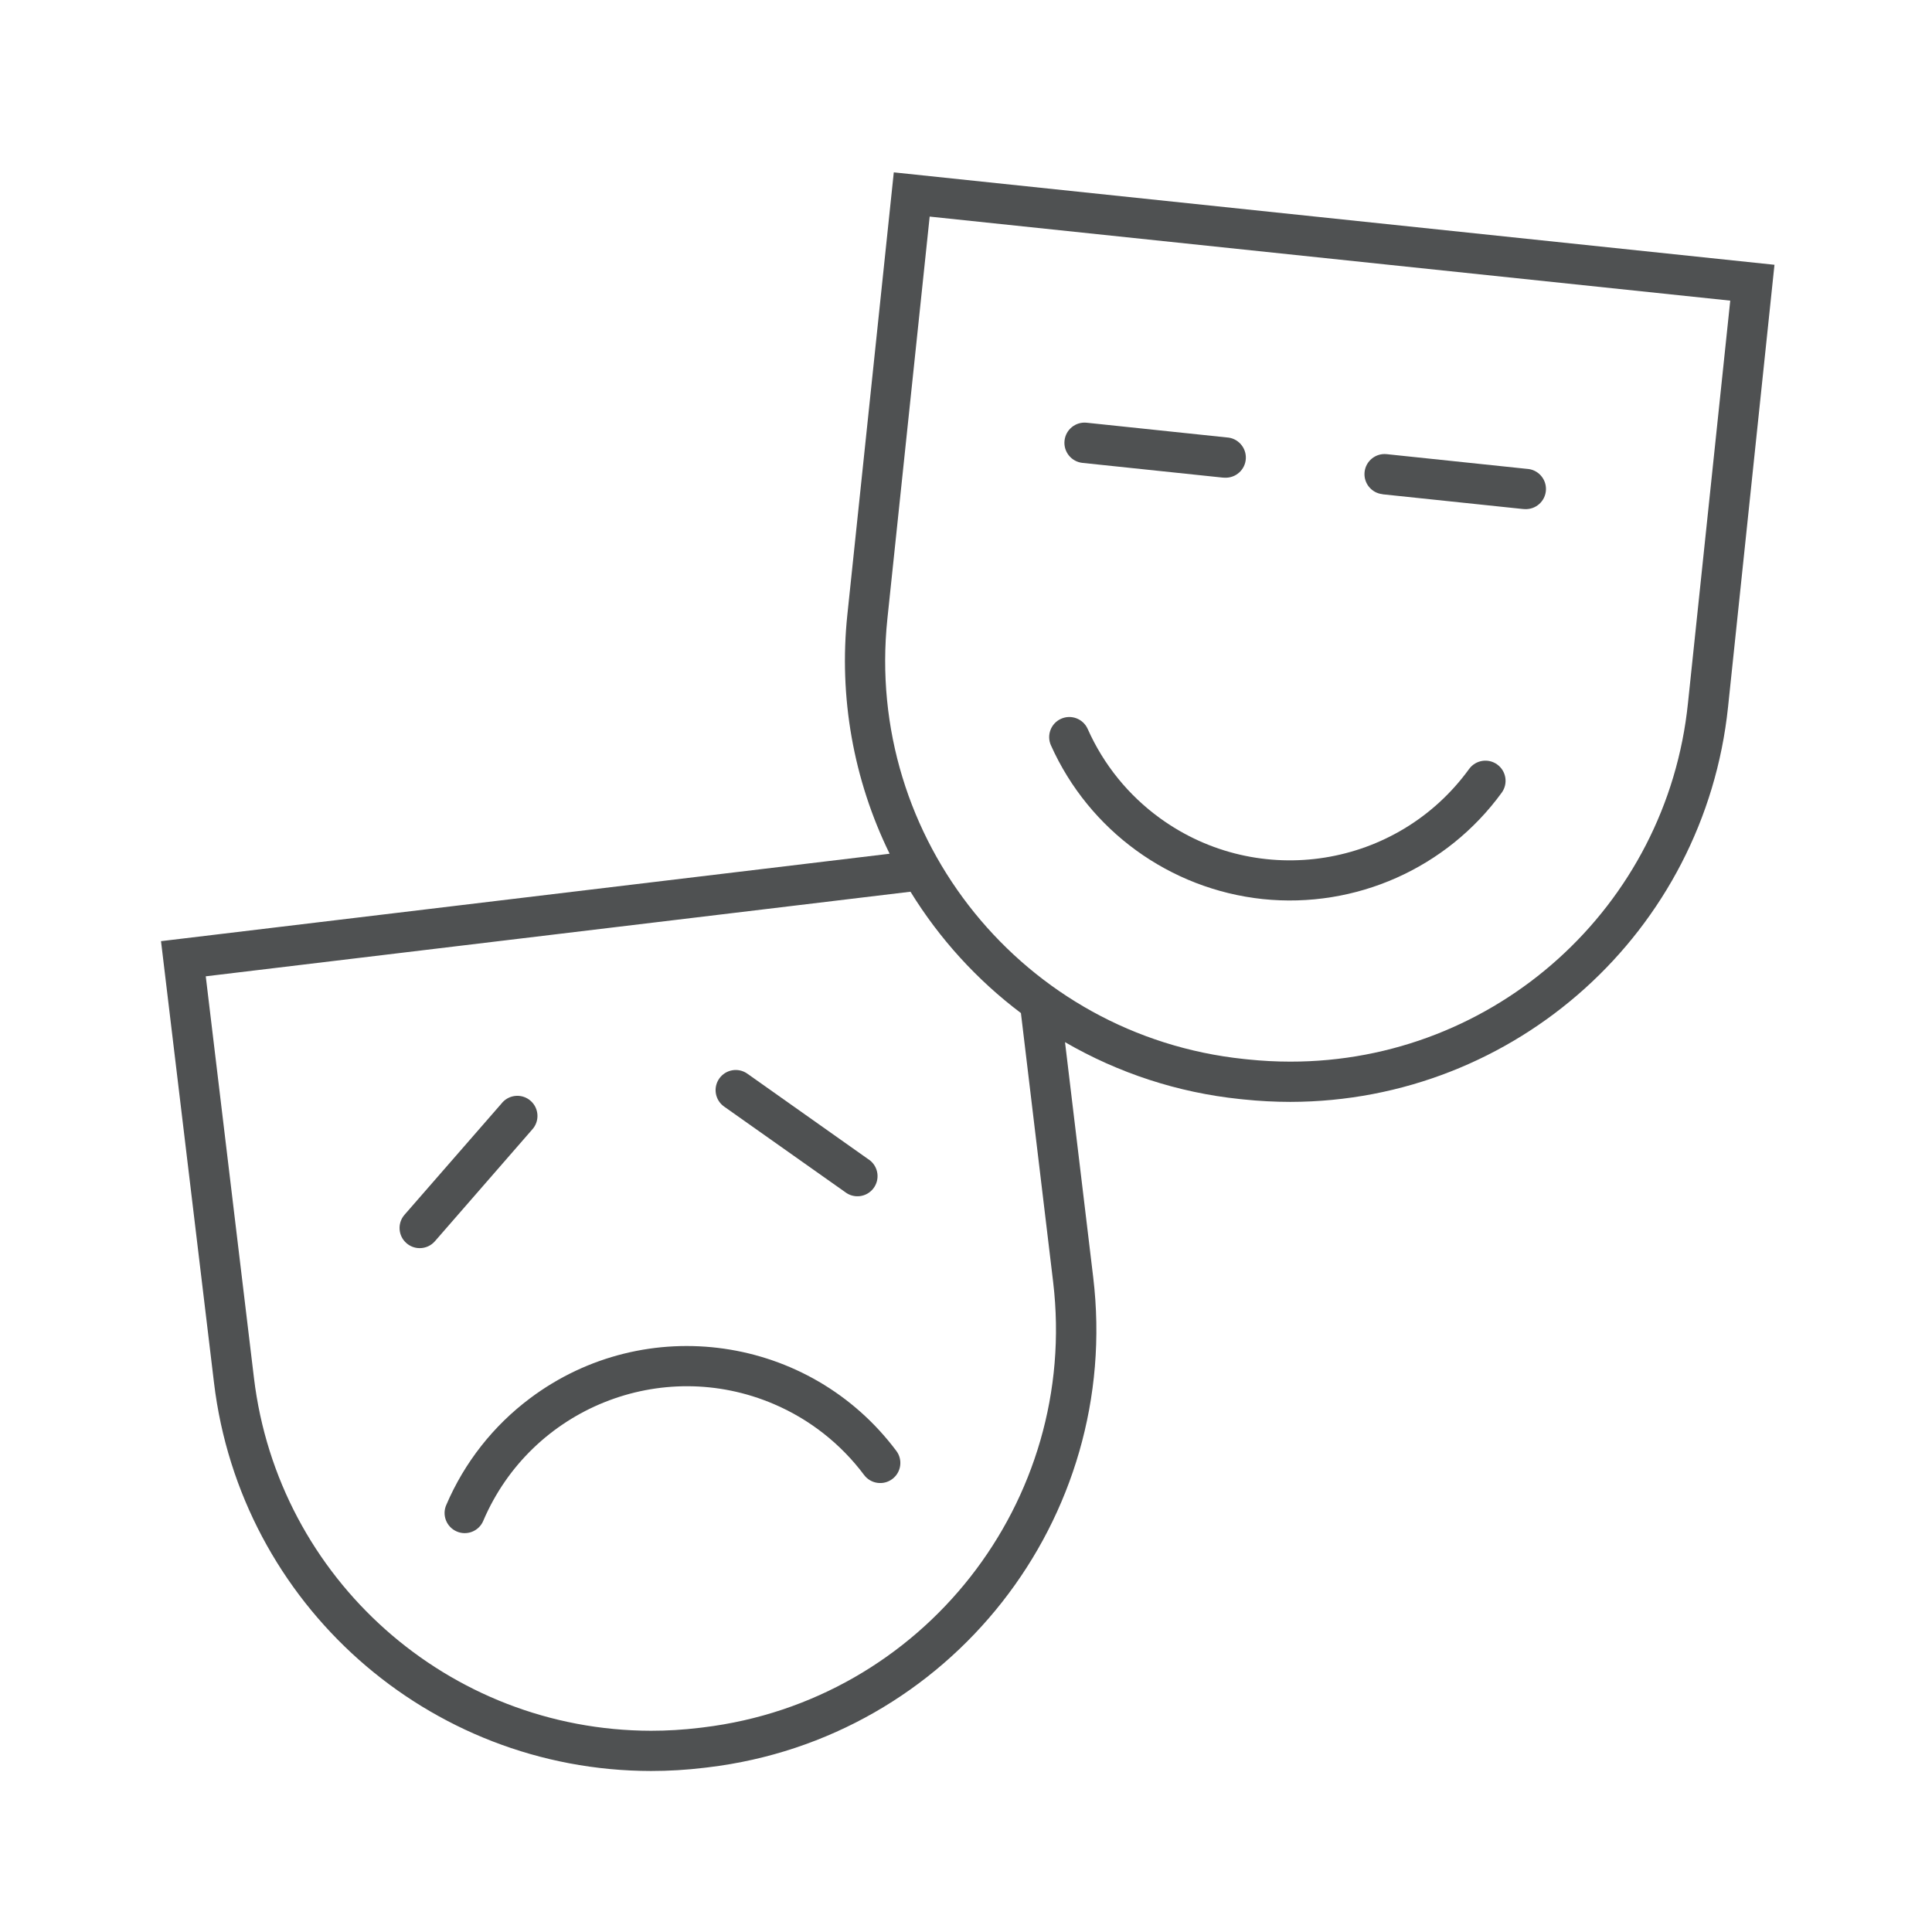 <svg width="56" height="56" xmlns="http://www.w3.org/2000/svg" xmlns:xlink="http://www.w3.org/1999/xlink" xml:space="preserve" overflow="hidden"><defs><clipPath id="clip0"><rect x="112" y="565" width="56" height="56"/></clipPath></defs><g clip-path="url(#clip0)" transform="translate(-112 -565)"><path d="M124.167 601.178C124.335 601.178 124.496 601.105 124.606 600.978L127.426 597.74C127.643 597.503 127.627 597.134 127.389 596.916 127.152 596.698 126.783 596.715 126.565 596.952 126.559 596.959 126.553 596.966 126.547 596.974L123.725 600.211C123.513 600.454 123.539 600.823 123.782 601.034 123.888 601.127 124.024 601.178 124.164 601.178Z" fill="#4F5152"/><path d="M136.494 599.551C136.747 599.749 137.114 599.705 137.312 599.451 137.511 599.197 137.466 598.831 137.213 598.632 137.198 598.621 137.183 598.61 137.167 598.6L133.662 596.121C133.399 595.935 133.035 595.998 132.849 596.261 132.663 596.524 132.725 596.888 132.988 597.074Z" fill="#4F5152"/><path d="M124.937 608.618C124.806 608.912 124.938 609.257 125.233 609.388 125.527 609.52 125.872 609.387 126.003 609.093 126.005 609.088 126.007 609.083 126.009 609.078 127.402 605.819 131.172 604.306 134.431 605.698 135.469 606.141 136.371 606.85 137.047 607.754 137.24 608.011 137.606 608.064 137.864 607.87 138.122 607.677 138.174 607.311 137.98 607.054 135.47 603.701 130.717 603.018 127.365 605.529 126.298 606.328 125.461 607.393 124.937 608.619Z" fill="#4F5152"/><path d="M130.871 616.333C131.385 616.333 131.898 616.302 132.408 616.241L132.525 616.227C139.53 615.386 144.527 609.026 143.687 602.021L142.87 595.207C144.423 596.108 146.148 596.67 147.933 596.856L148.05 596.868C148.498 596.915 148.949 596.938 149.399 596.939 155.933 596.93 161.407 591.994 162.088 585.496L163.434 572.675 137.907 569.996 136.561 582.817C136.31 585.196 136.734 587.597 137.786 589.746L116.667 592.28 118.203 605.079C118.972 611.494 124.41 616.325 130.871 616.333ZM137.721 582.939 138.947 571.278 162.152 573.714 160.927 585.375C160.323 591.286 155.34 595.779 149.398 595.772 148.989 595.772 148.58 595.75 148.173 595.708L148.056 595.696C141.68 595.027 137.053 589.317 137.721 582.94 137.721 582.94 137.721 582.939 137.721 582.939ZM138.391 590.847C139.23 592.209 140.315 593.402 141.592 594.364L142.526 602.16C143.282 608.522 138.747 614.296 132.386 615.069L132.27 615.083C131.805 615.139 131.338 615.167 130.87 615.167 125 615.158 120.06 610.769 119.361 604.94L117.964 593.299Z" fill="#4F5152"/><path d="M148.6 591.06C151.294 591.341 153.934 590.166 155.528 587.976 155.718 587.715 155.66 587.35 155.399 587.16 155.138 586.97 154.773 587.028 154.583 587.289 152.502 590.157 148.49 590.796 145.621 588.714 144.708 588.052 143.985 587.16 143.527 586.128 143.395 585.834 143.05 585.702 142.756 585.834 142.462 585.965 142.33 586.31 142.462 586.604 143.569 589.076 145.906 590.773 148.6 591.06Z" fill="#4F5152"/><path d="M143.375 578.417 147.436 578.843C147.457 578.845 147.478 578.846 147.498 578.846 147.82 578.862 148.095 578.614 148.111 578.292 148.127 577.97 147.879 577.695 147.557 577.679L143.5 577.253C143.179 577.218 142.89 577.451 142.856 577.772 142.821 578.094 143.054 578.382 143.375 578.417Z" fill="#4F5152"/><path d="M152.075 579.327 156.136 579.753C156.157 579.755 156.177 579.757 156.197 579.757 156.52 579.773 156.794 579.525 156.81 579.202 156.826 578.88 156.578 578.606 156.256 578.59L152.195 578.164C151.874 578.13 151.587 578.362 151.553 578.683 151.52 579.003 151.752 579.291 152.073 579.324Z" fill="#4F5152"/></g></svg>